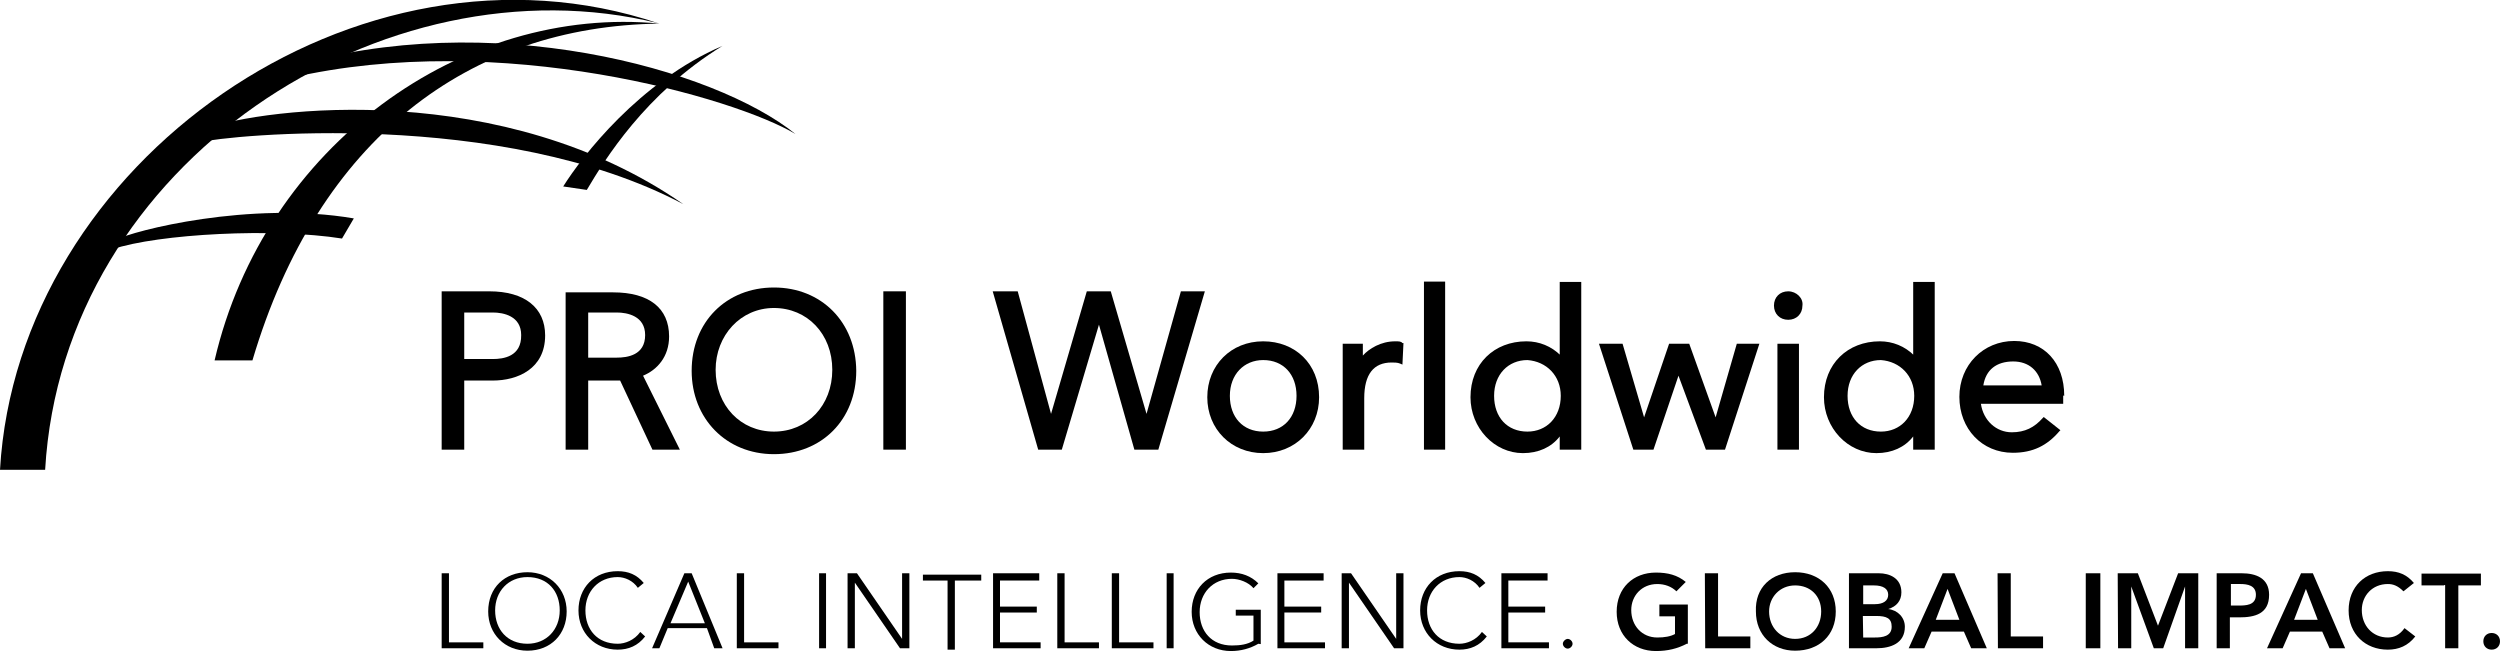 <?xml version="1.0" encoding="utf-8"?>
<!-- Generator: Adobe Illustrator 17.1.0, SVG Export Plug-In . SVG Version: 6.00 Build 0)  -->
<!DOCTYPE svg PUBLIC "-//W3C//DTD SVG 1.1//EN" "http://www.w3.org/Graphics/SVG/1.1/DTD/svg11.dtd">
<svg version="1.1" id="Layer_1" xmlns="http://www.w3.org/2000/svg" xmlns:xlink="http://www.w3.org/1999/xlink" x="0px" y="0px"
	 width="720px" height="187.5px" viewBox="360 356.3 720 187.5" enable-background="new 360 356.3 720 187.5" xml:space="preserve">
<g>
	<g>
		<path d="M373,491.6c5.1-88.5,97.7-148.1,176.6-128.6c-86.7-29.1-184.5,40.1-189.6,128.6H373z"/>
		<path d="M432.7,460.1c18.9-63.8,62.4-96.3,117.3-97c-56.6-5.5-113.8,35-128.2,97H432.7z"/>
		<path d="M529,411c5.1-8.6,16.8-27.8,39.1-41.5c-24,10.3-40.5,31.9-45.9,40.5L529,411z"/>
		<path d="M393.3,425.4c5.1-2.7,38.7-11.3,68.6-6.2l-3.4,5.8c-19.5-3.1-52.8-1.4-66.2,3.1L393.3,425.4z"/>
		<path d="M418.6,393.5c18.2-6.5,86.4-14.4,138.2,21.6c-52.5-27.8-131-19.9-139.5-17.8L418.6,393.5z"/>
		<path d="M443,375.7c57.9-17.5,122.7,0.3,146.1,19.2c-17.1-10.3-85-30.2-145.7-16.1L443,375.7z"/>
	</g>
	<g>
		<path d="M500.9,440.2h-13.7v45.6h6.5v-19.9h8.2c7.2,0,15.1-3.4,15.1-13C517,445,511.2,440.2,500.9,440.2z M501.9,459.7h-8.2v-13.4
			h8.2c3.1,0,8.2,1,8.2,6.5C510.2,459,505,459.7,501.9,459.7z"/>
		<path d="M582.9,439.1c-13.7,0-23.7,9.9-23.7,24c0,13.7,9.9,24,23.7,24c13.7,0,23.7-9.9,23.7-24
			C606.5,449.1,596.6,439.1,582.9,439.1z M582.9,480.6c-9.6,0-16.8-7.5-16.8-17.8c0-9.9,7.2-17.8,16.8-17.8s16.8,7.5,16.8,17.8
			S592.5,480.6,582.9,480.6z"/>
		<polygon points="614.4,485.8 617.8,485.8 620.9,485.8 620.9,440.2 617.8,440.2 614.4,440.2 		"/>
		<polygon points="690.2,475.5 679.9,440.2 673,440.2 662.7,475.5 653.1,440.2 645.9,440.2 659,485.8 665.8,485.8 676.5,449.8 
			686.7,485.8 693.6,485.8 707,440.2 700.1,440.2 		"/>
		<path d="M723.8,454.6c-9.3,0-16.1,6.9-16.1,16.1s6.9,16.1,16.1,16.1s16.1-6.9,16.1-16.1C739.9,461.1,733,454.6,723.8,454.6z
			 M723.8,480.6c-5.8,0-9.6-4.1-9.6-10.3c0-6.2,4.1-10.3,9.6-10.3c5.8,0,9.6,4.1,9.6,10.3C733.4,476.5,729.6,480.6,723.8,480.6z"/>
		<path d="M761.8,454.6c-4.1,0-7.5,2.1-9.3,4.1v-0.3c0-0.7,0-1.7,0-2.4v-0.7h-5.8v0.7c0,1,0,1.7,0,3.1c0,1,0,2.4,0,4.1v22.6h6.2V471
			c0-6.9,2.7-10.3,7.9-10.3c0.7,0,1.7,0,2.4,0.3l0.7,0.3l0.3-6.2h-0.3C763.5,454.6,762.9,454.6,761.8,454.6z"/>
		<polygon points="770.1,485.8 773.1,485.8 776.2,485.8 776.2,437.4 773.1,437.4 770.1,437.4 		"/>
		<path d="M809.5,458.7c-2.7-2.7-6.2-4.1-9.9-4.1c-9.3,0-16.1,6.5-16.1,16.1c0,8.9,6.9,16.1,15.1,16.1c4.5,0,8.2-1.7,10.6-4.8v3.8
			h6.2v-48.3h-6.2v21.3h0.3V458.7z M809.5,470.3c0,6.2-4.1,10.3-9.6,10.3c-5.8,0-9.6-4.1-9.6-10.3c0-6.2,4.1-10.3,9.6-10.3
			C805.4,460.4,809.5,464.5,809.5,470.3z"/>
		<polygon points="854.1,476.5 846.5,455.3 840.7,455.3 833.5,476.5 827.3,455.3 820.5,455.3 830.4,485.8 836.2,485.8 843.4,464.5 
			851.3,485.8 856.8,485.8 866.7,455.3 860.2,455.3 		"/>
		<polygon points="871.9,485.8 875,485.8 878.1,485.8 878.1,455.3 875,455.3 871.9,455.3 		"/>
		<path d="M875,440.2c-2.4,0-4.1,1.7-4.1,4.1s1.7,4.1,4.1,4.1c2.4,0,4.1-1.7,4.1-4.1C879.4,442.2,877.4,440.2,875,440.2z"/>
		<path d="M911.3,458.7c-2.7-2.7-6.2-4.1-9.9-4.1c-9.3,0-16.1,6.5-16.1,16.1c0,8.9,6.9,16.1,15.1,16.1c4.5,0,8.2-1.7,10.6-4.8v3.8
			h6.2v-48.3H911v21.3h0.3V458.7z M911.3,470.3c0,6.2-4.1,10.3-9.6,10.3c-5.8,0-9.6-4.1-9.6-10.3c0-6.2,4.1-10.3,9.6-10.3
			C907.2,460.4,911.3,464.5,911.3,470.3z"/>
		<path d="M954.5,470.3c0-9.6-5.8-15.8-14.4-15.8c-8.9,0-15.8,6.9-15.8,16.1s6.5,16.1,15.4,16.1c5.8,0,9.9-2.1,13.4-6.2l0.3-0.3
			l-4.8-3.8l-0.3,0.3c-2.4,2.7-5.1,4.1-8.9,4.1c-4.5,0-8.2-3.4-8.9-8.2h23.7v-2.4L954.5,470.3L954.5,470.3z M939.8,460.4
			c4.5,0,7.5,2.7,8.2,6.9h-16.8C931.9,462.8,935,460.4,939.8,460.4z"/>
		<path d="M555.8,485.8l-10.6-21.3c4.1-1.7,7.5-5.5,7.5-11.3c0-8.2-5.8-12.7-16.1-12.7h-13.7v45.3h6.5v-19.9h8.2c0.3,0,0.7,0,1,0
			l9.3,19.9H555.8z M529.4,459.7v-13.4h8.2c3.1,0,8.2,1,8.2,6.5c0,5.8-5.1,6.5-8.2,6.5h-8.2V459.7z"/>
	</g>
	<g>
		<g>
			<path d="M487.2,521.4h2.1v19.9h9.9v1.7h-12V521.4z"/>
			<path d="M511.9,521.1c6.5,0,11.3,4.8,11.3,11.3s-4.5,11.3-11.3,11.3c-6.5,0-11.3-4.8-11.3-11.3
				C500.6,525.5,505.4,521.1,511.9,521.1z M511.9,541.7c5.5,0,9.3-4.1,9.3-9.6s-3.4-9.6-9.3-9.6c-5.5,0-9.3,4.1-9.3,9.6
				S506.1,541.7,511.9,541.7z"/>
			<path d="M545.8,539.6c-2.1,2.7-4.8,3.8-7.9,3.8c-6.5,0-11.3-4.8-11.3-11.3s4.5-11.3,11.3-11.3c3.1,0,5.5,1,7.5,3.4l-1.7,1.4
				c-1.4-2.1-3.8-3.1-5.8-3.1c-5.5,0-9.3,4.1-9.3,9.6s3.4,9.6,9.3,9.6c2.1,0,4.8-1,6.5-3.4L545.8,539.6z"/>
			<path d="M557.1,521.4h2.1l8.9,21.6h-2.4l-2.1-5.8h-11.3l-2.4,5.8h-2.1L557.1,521.4z M558.2,523.8l-5.1,12h9.9L558.2,523.8z"/>
			<path d="M572.2,521.4h2.1v19.9h9.9v1.7h-12V521.4z"/>
			<path d="M595.9,521.4h1h1V543h-1h-1V521.4z"/>
			<path d="M604.1,521.4h2.7l13,18.9l0,0v-18.9h2.1V543h-2.7l-13-18.9l0,0V543h-2.1V521.4z"/>
			<path d="M633.3,523.5h-7.5v-1.7h16.8v1.7H635v19.9h-2.1v-19.9H633.3z"/>
			<path d="M646.3,521.4h13v2.1H648v7.5h10.6v1.7H648v8.6h11.7v1.7H646v-21.6H646.3z"/>
			<path d="M664.5,521.4h2.1v19.9h9.9v1.7h-12V521.4z"/>
			<path d="M680.2,521.4h2.1v19.9h9.9v1.7h-12V521.4z"/>
			<path d="M696,521.4h1h1V543h-1h-1V521.4z"/>
			<path d="M722.4,541.7c-2.4,1.4-5.1,2.1-7.9,2.1c-6.5,0-11.3-4.8-11.3-11.3s4.5-11.3,11.3-11.3c3.1,0,5.8,1,7.9,3.1l-1.4,1.4
				c-1.4-1.7-4.1-2.7-6.2-2.7c-5.5,0-9.3,4.1-9.3,9.6s3.4,9.6,9.3,9.6c2.4,0,4.5-0.3,6.2-1.4v-7.2h-5.1v-1.7h7.2v9.9L722.4,541.7
				L722.4,541.7z"/>
			<path d="M728.2,521.4h13v2.1h-11.3v7.5h10.6v1.7h-10.6v8.6h11.7v1.7h-13.7v-21.6H728.2z"/>
			<path d="M746.4,521.4h2.7l13,18.9l0,0v-18.9h2.1V543h-2.7l-13-18.9l0,0V543h-2.1V521.4z"/>
			<path d="M788.2,539.6c-2.1,2.7-4.8,3.8-7.9,3.8c-6.5,0-11.3-4.8-11.3-11.3s4.5-11.3,11.3-11.3c3.1,0,5.5,1,7.5,3.4l-1.7,1.4
				c-1.4-2.1-3.8-3.1-5.8-3.1c-5.5,0-9.3,4.1-9.3,9.6s3.4,9.6,9.3,9.6c2.1,0,4.8-1,6.5-3.4L788.2,539.6z"/>
			<path d="M792.3,521.4h13.4v2.1h-11.3v7.5H805v1.7h-10.6v8.6h11.7v1.7h-13.7v-21.6H792.3z"/>
			<path d="M811.5,540.3c0.7,0,1.4,0.7,1.4,1.4s-0.7,1.4-1.4,1.4s-1.4-0.7-1.4-1.4S810.9,540.3,811.5,540.3z"/>
			<path d="M845.8,541.7c-2.7,1.4-5.5,2.1-8.9,2.1c-6.5,0-11.3-4.5-11.3-11.3c0-6.9,4.8-11.3,11.3-11.3c3.4,0,6.2,0.7,8.6,2.7
				l-2.7,2.7c-1.4-1.4-3.4-2.1-5.5-2.1c-4.5,0-7.5,3.4-7.5,7.5c0,4.5,3.1,7.9,7.5,7.9c2.1,0,3.8-0.3,5.1-1v-5.1h-4.5v-3.4h8.2v11.3
				L845.8,541.7L845.8,541.7z"/>
			<path d="M851,521.4h3.8v18.2h9.3v3.4h-13L851,521.4L851,521.4z"/>
			<path d="M877,521.1c6.9,0,11.7,4.5,11.7,11.3c0,6.9-4.8,11.3-11.7,11.3c-6.5,0-11.3-4.5-11.3-11.3
				C865.4,525.5,870.2,521.1,877,521.1z M877,540.3c4.5,0,7.5-3.4,7.5-7.9s-3.1-7.5-7.5-7.5s-7.5,3.4-7.5,7.5
				C869.5,536.9,872.6,540.3,877,540.3z"/>
			<path d="M892.5,521.4h8.6c3.1,0,6.5,1.4,6.5,5.5c0,2.4-1.4,4.1-3.8,4.8l0,0c2.7,0.3,4.8,2.4,4.8,5.1c0,4.8-4.1,6.2-8.2,6.2h-7.9
				L892.5,521.4L892.5,521.4z M896.6,530.3h3.4c2.4,0,3.8-1,3.8-2.7s-1.4-2.7-4.1-2.7h-3.1L896.6,530.3L896.6,530.3z M896.6,539.9
				h3.4c2.1,0,4.8-0.3,4.8-3.1c0-2.4-1.4-3.1-4.5-3.1h-3.8L896.6,539.9L896.6,539.9z"/>
			<path d="M919.5,521.4h3.4l9.3,21.6h-4.5l-2.1-4.8h-9.3l-2.1,4.8h-4.5L919.5,521.4z M924.3,534.8l-3.4-8.9l-3.4,8.9H924.3z"/>
			<path d="M935.3,521.4h3.8v18.2h9.3v3.4h-13L935.3,521.4L935.3,521.4z"/>
			<path d="M960.7,521.4h2.1h2.1V543h-2.1h-2.1V521.4z"/>
			<path d="M969.9,521.4h5.8l5.8,15.1l5.8-15.1h5.8V543h-3.8v-17.8l0,0L983,543h-2.7l-6.5-17.8l0,0V543H970L969.9,521.4L969.9,521.4
				z"/>
			<path d="M998.4,521.4h7.2c4.1,0,7.9,1.4,7.9,6.2c0,5.5-4.1,6.5-8.6,6.5h-2.7v8.9h-3.8L998.4,521.4L998.4,521.4z M1004.6,530.7
				c2.1,0,5.1,0,5.1-3.1c0-2.7-2.4-3.1-4.5-3.1h-2.7v6.2L1004.6,530.7L1004.6,530.7z"/>
			<path d="M1022.7,521.4h3.4l9.3,21.6h-4.5l-2.1-4.8h-9.3l-2.1,4.8h-4.5L1022.7,521.4z M1027.5,534.8l-3.4-8.9l-3.4,8.9H1027.5z"/>
			<path d="M1052.2,526.6c-1.7-1.7-3.1-2.1-4.5-2.1c-4.5,0-7.5,3.4-7.5,7.5c0,4.5,3.1,7.9,7.5,7.9c1.7,0,3.4-0.7,4.8-2.7l3.1,2.4
				c-2.1,2.7-4.8,3.8-7.9,3.8c-6.5,0-11.3-4.5-11.3-11.3c0-6.9,4.8-11.3,11.3-11.3c3.1,0,5.5,1,7.5,3.4L1052.2,526.6z"/>
			<path d="M1063.9,524.9h-6.5v-3.4h17.1v3.4h-6.5V543h-3.8v-18.2h-0.3V524.9z"/>
			<path d="M1077.6,538.6c1.4,0,2.4,1,2.4,2.4s-1,2.4-2.4,2.4s-2.4-1-2.4-2.4S1076.2,538.6,1077.6,538.6z"/>
		</g>
	</g>
</g>
</svg>
